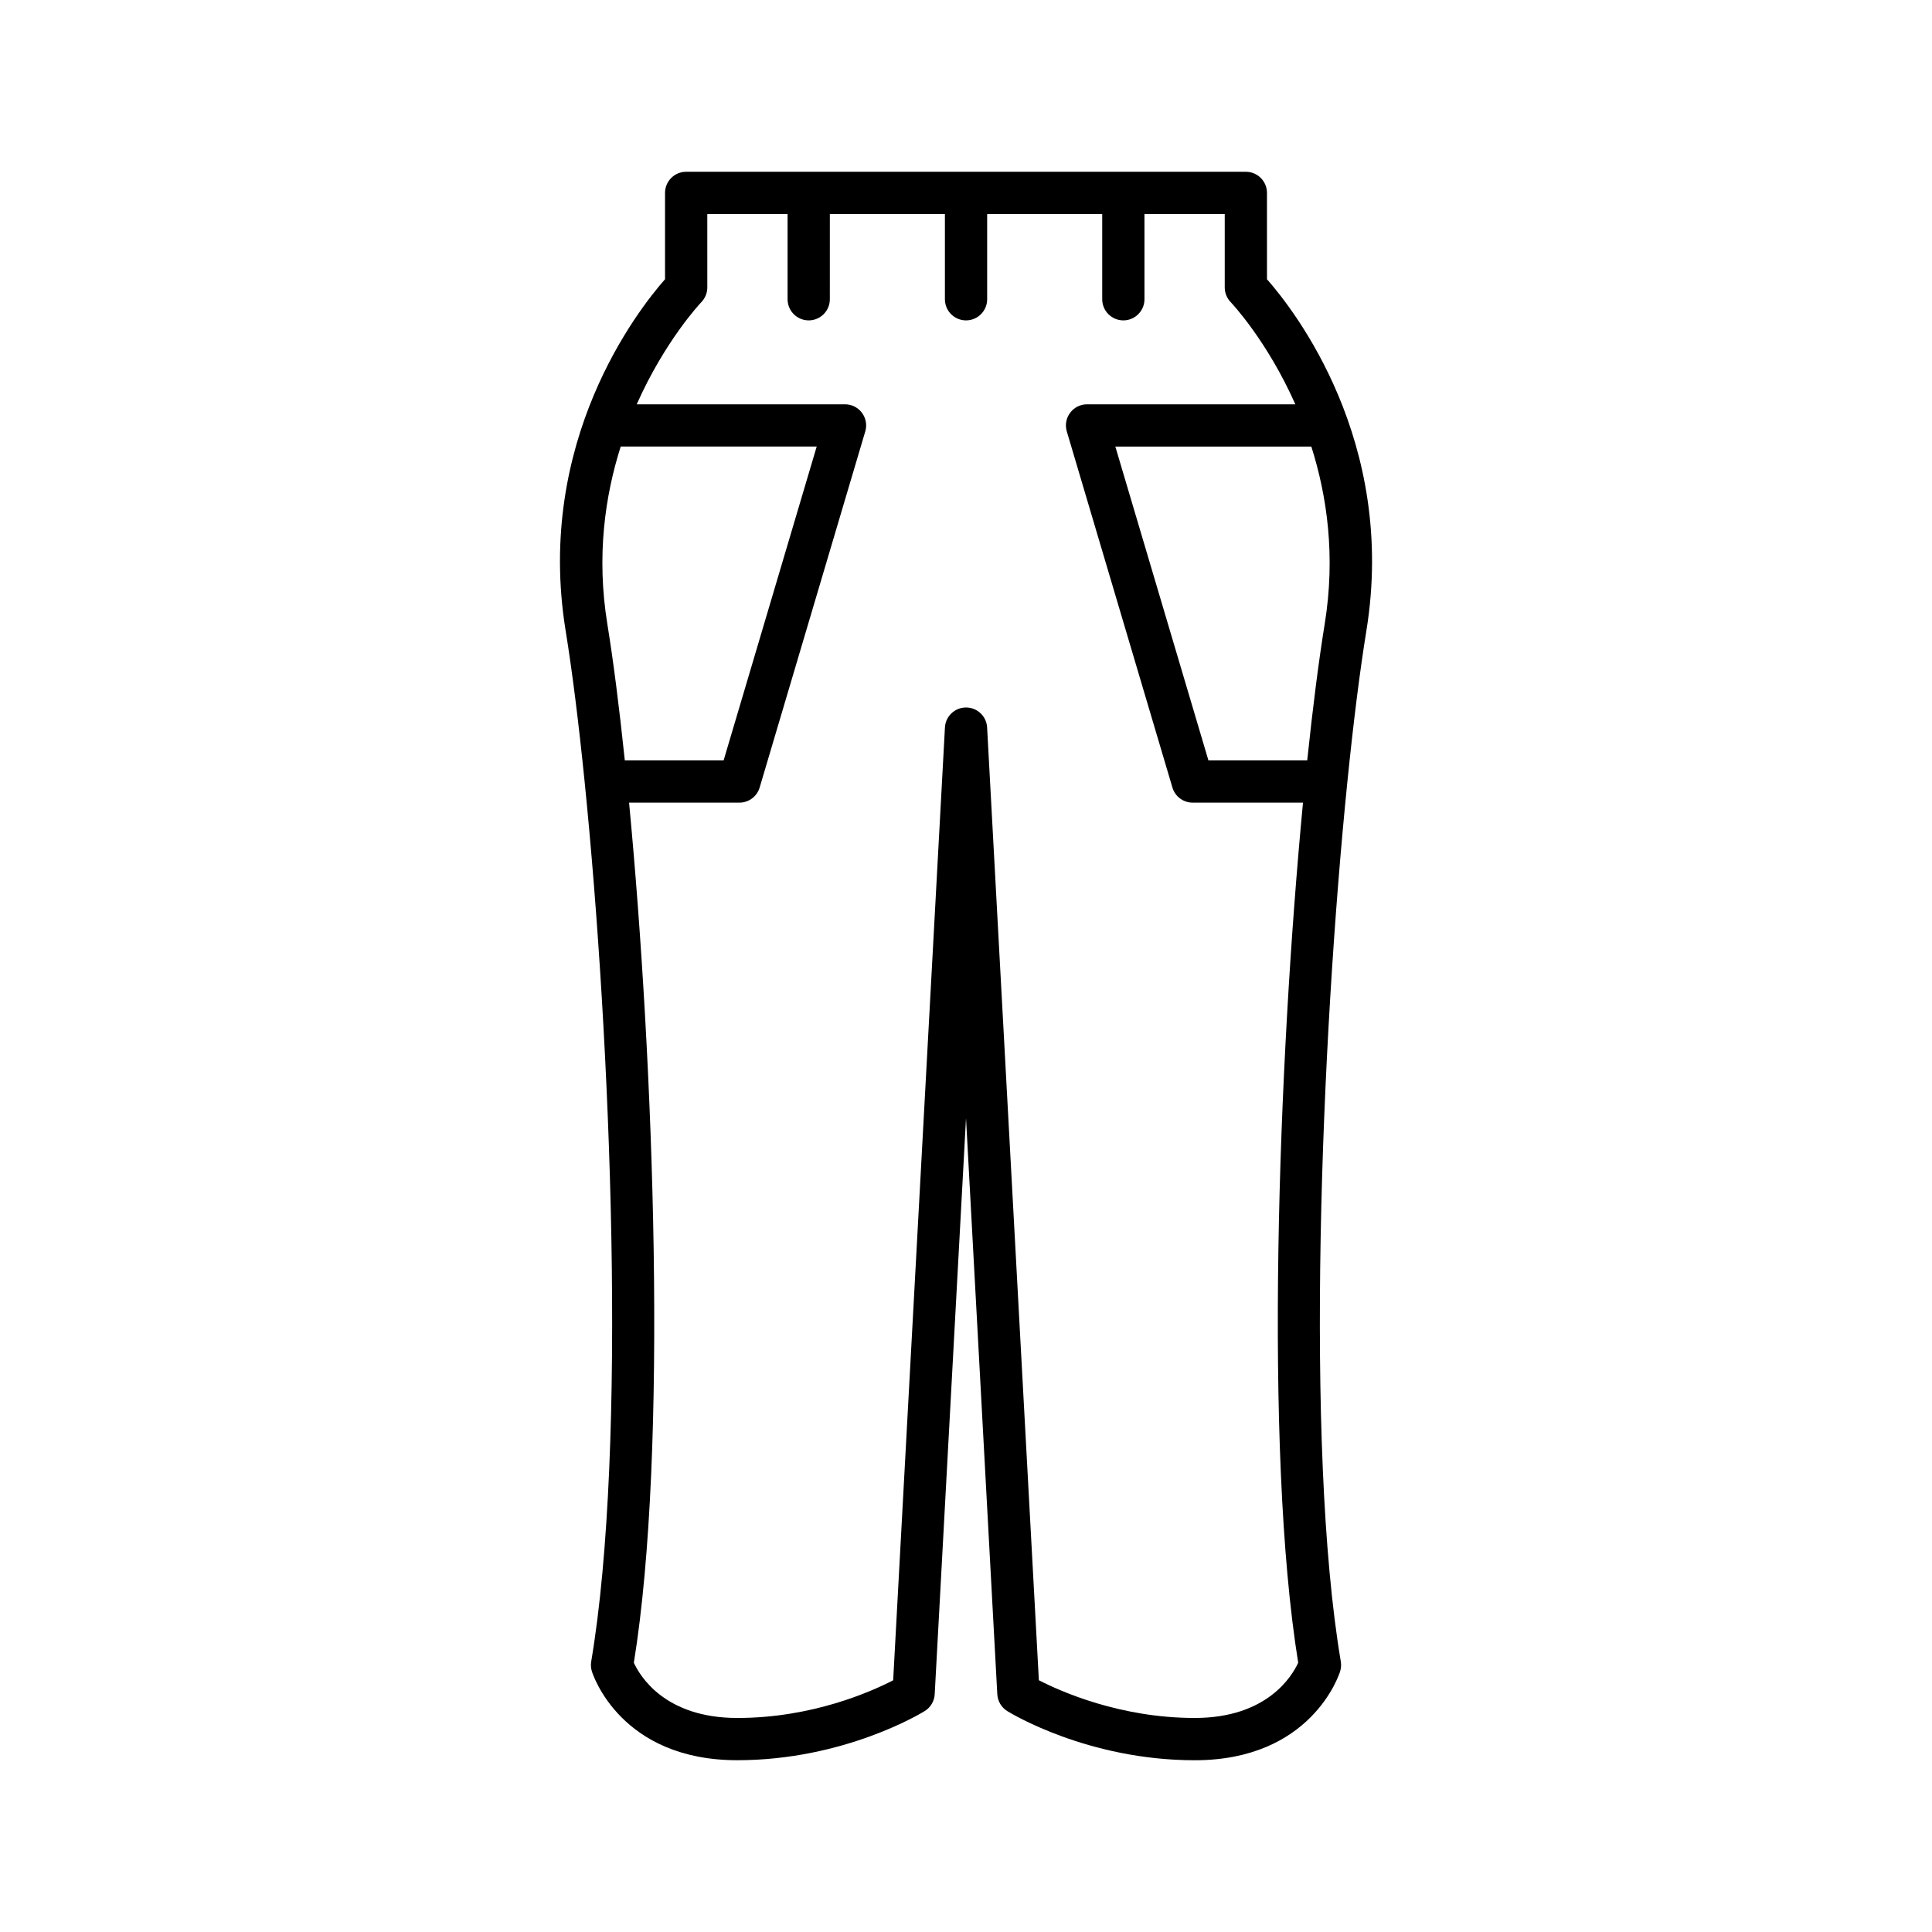 <?xml version="1.0" encoding="UTF-8"?>
<!-- Uploaded to: SVG Repo, www.svgrepo.com, Generator: SVG Repo Mixer Tools -->
<svg fill="#000000" width="800px" height="800px" version="1.1" viewBox="144 144 512 512" xmlns="http://www.w3.org/2000/svg">
 <path d="m474.16 189.52h-148.32c-3.09 0-5.598 2.508-5.598 5.598v22.879c-7.125 8.082-34.5 42.949-26.34 93.156 1.711 10.52 3.434 24.199 5.023 39.945v0.008c0 0.008 0.004 0.016 0.004 0.023 6.918 68.406 11.398 175.86 1.746 233.2-0.145 0.867-0.086 1.754 0.176 2.59 0.301 0.961 7.676 23.555 38.535 23.555 28.359 0 48.824-12.5 49.684-13.031 1.551-0.965 2.539-2.625 2.637-4.453l8.297-152.68 8.293 152.69c0.098 1.824 1.086 3.488 2.637 4.453 0.859 0.531 21.324 13.031 49.684 13.031 30.859 0 38.234-22.594 38.535-23.555 0.258-0.84 0.32-1.727 0.176-2.59-9.648-57.34-5.172-164.79 1.746-233.2 0-0.008 0.004-0.016 0.004-0.023v-0.008c1.594-15.75 3.316-29.43 5.027-39.949 8.16-50.207-19.219-85.074-26.34-93.156l-0.004-22.883c0-3.09-2.508-5.598-5.598-5.598zm-169.21 119.84c-2.93-18.02-0.613-33.926 3.543-47.02h51.941l-24.668 83.172h-26.184c-1.48-14.129-3.059-26.484-4.633-36.152zm190.11 0c-1.57 9.668-3.152 22.023-4.633 36.152h-26.184l-24.668-83.168h51.941c4.156 13.094 6.469 28.996 3.543 47.016zm-7.781-58.215h-55.203c-1.766 0-3.43 0.832-4.484 2.25-1.059 1.414-1.383 3.246-0.879 4.938l27.988 94.367c0.703 2.379 2.887 4.008 5.367 4.008h29.238c-6.535 68.77-10.426 171.23-1.27 227.93-1.648 3.594-8.277 14.641-27.414 14.641-19.738 0-35.449-6.984-41.312-9.996l-13.715-252.5c-0.16-2.969-2.613-5.293-5.586-5.293s-5.43 2.324-5.59 5.293l-13.719 252.51c-5.828 3.016-21.457 9.988-41.309 9.988-19.184 0-25.793-11.098-27.414-14.633 9.16-56.699 5.269-159.17-1.266-227.94h29.238c2.481 0 4.664-1.629 5.367-4.008l27.988-94.367c0.504-1.691 0.176-3.523-0.879-4.938-1.055-1.414-2.719-2.25-4.484-2.25h-55.203c7.504-16.902 16.934-26.875 17.113-27.055 1.016-1.047 1.594-2.453 1.594-3.914l-0.004-19.461h21.277v22.59c0 3.09 2.508 5.598 5.598 5.598s5.598-2.508 5.598-5.598l0.004-22.59h30.492v22.59c0 3.09 2.508 5.598 5.598 5.598s5.598-2.508 5.598-5.598v-22.59h30.492v22.59c0 3.09 2.508 5.598 5.598 5.598s5.598-2.508 5.598-5.598l-0.004-22.59h21.277v19.461c0 1.461 0.578 2.867 1.594 3.914 0.18 0.184 9.613 10.152 17.117 27.055z"/>
</svg>